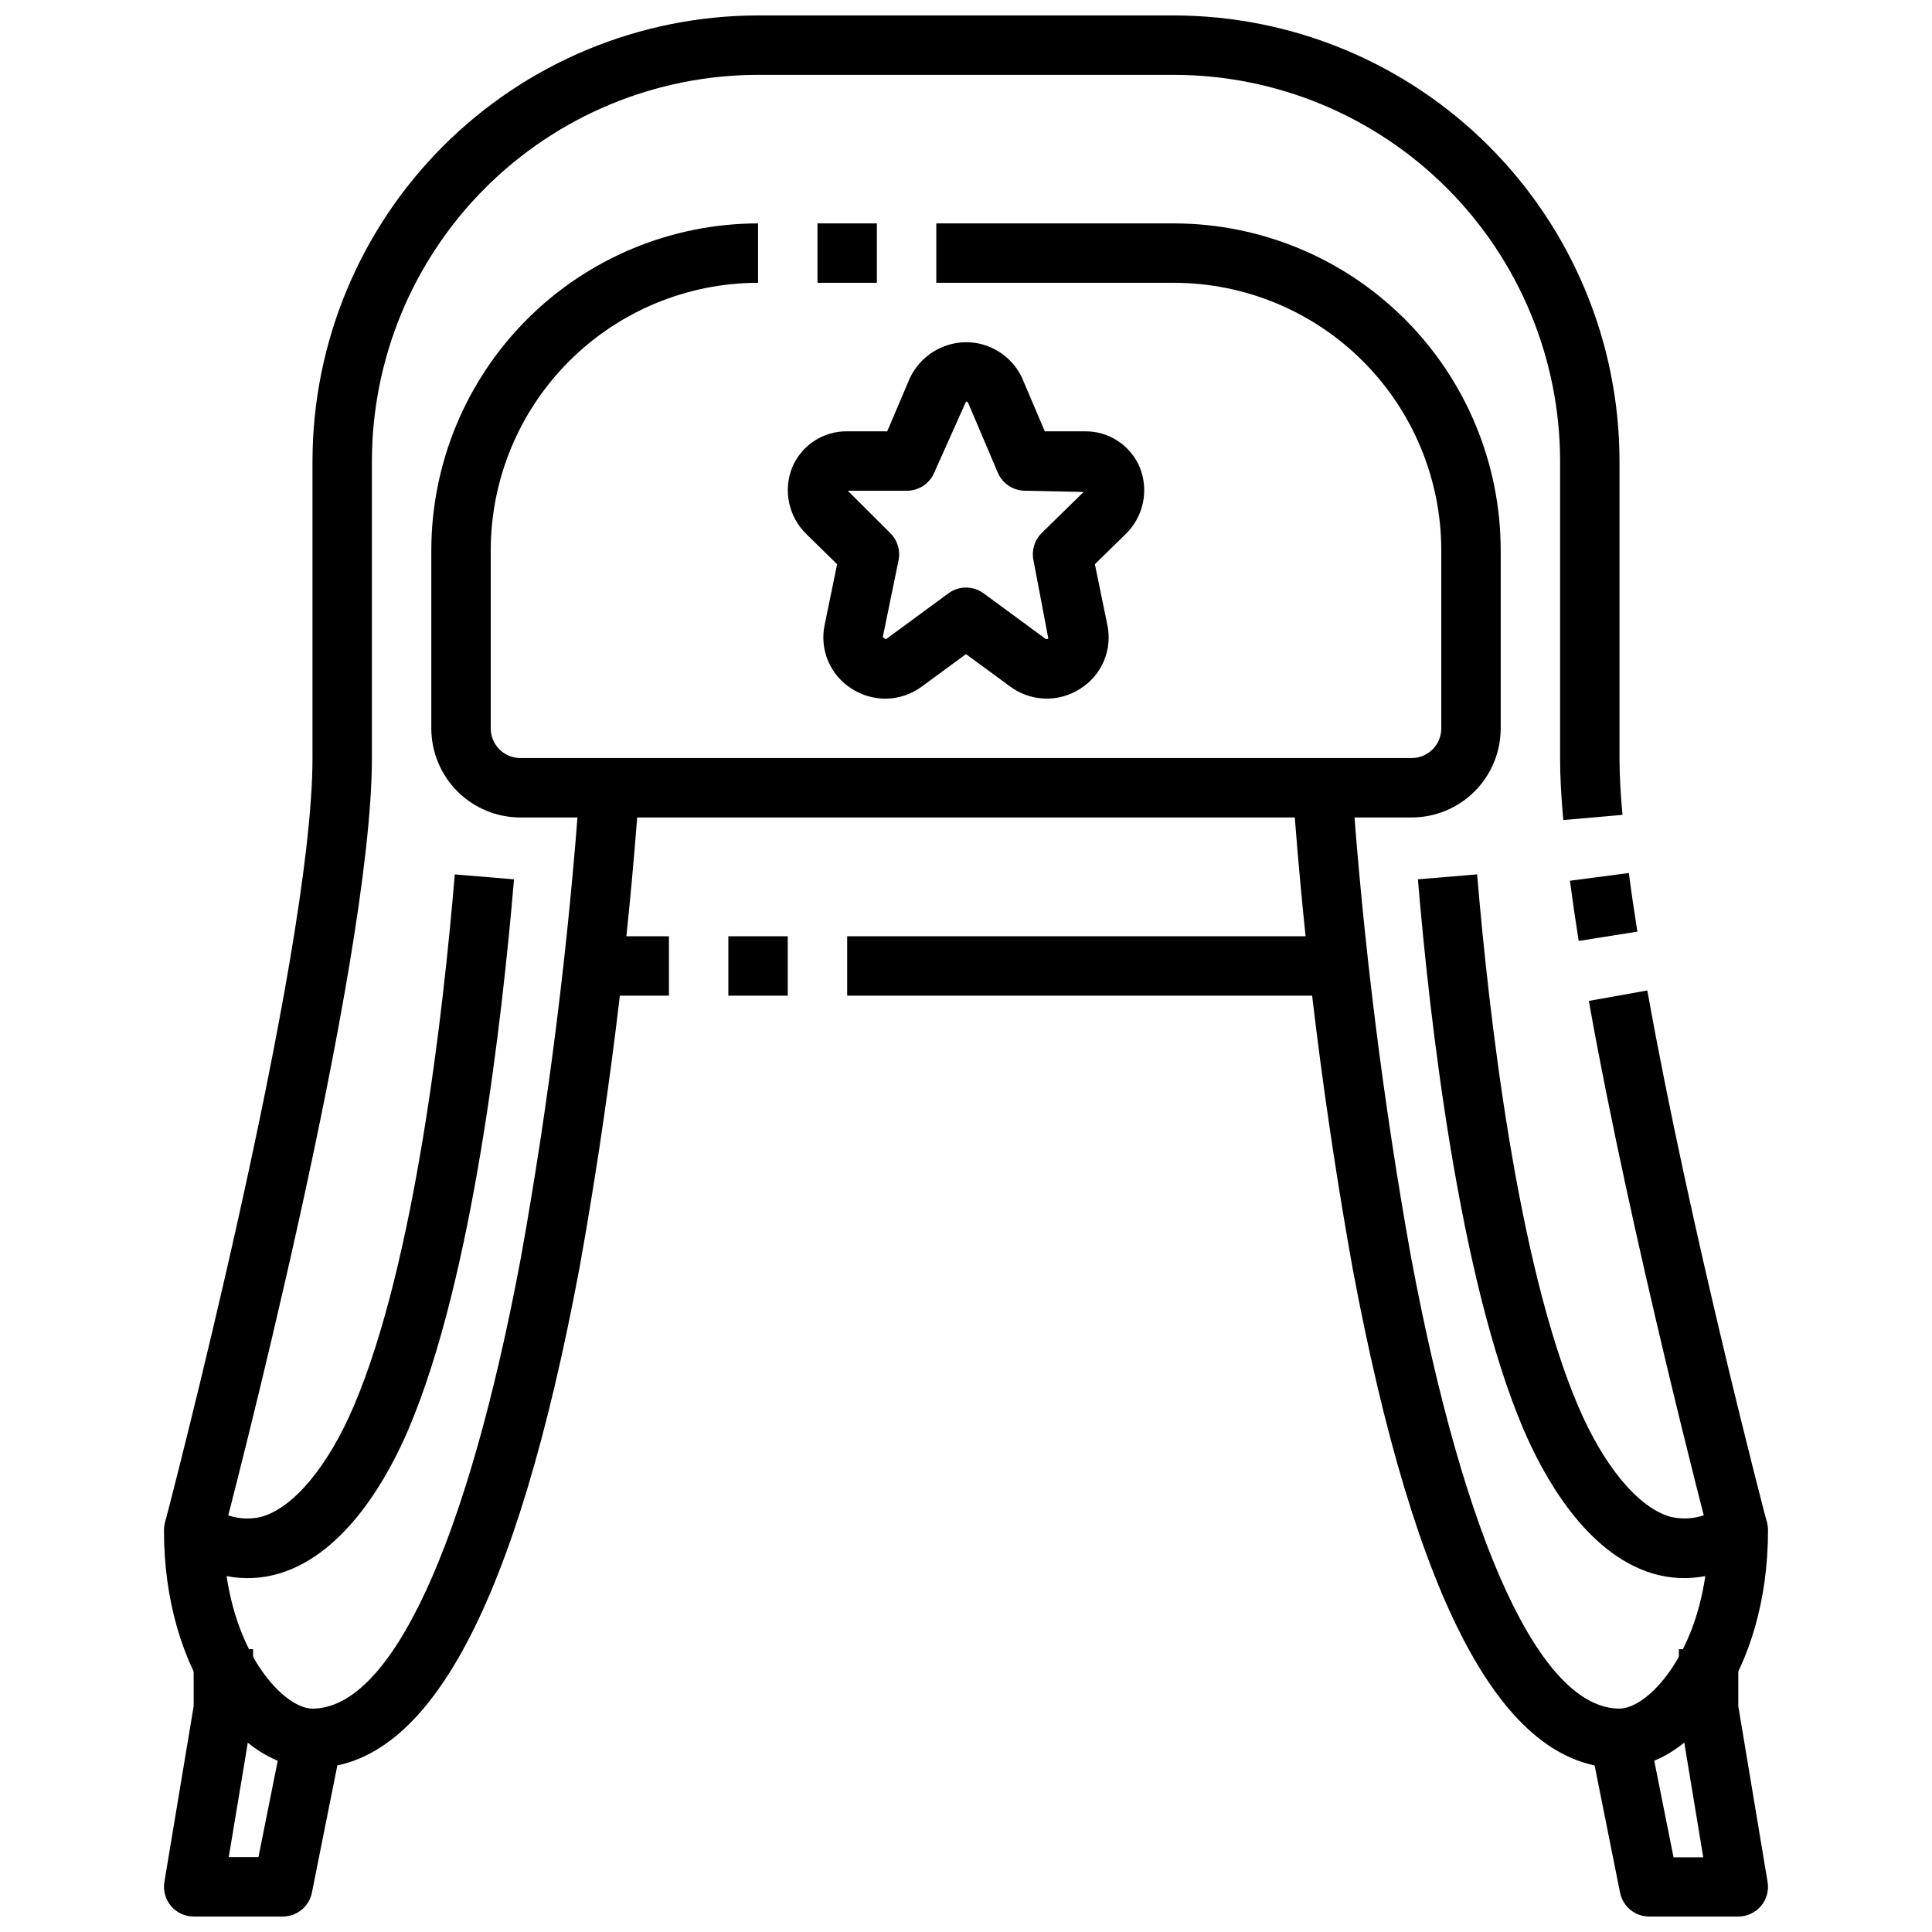 <?xml version="1.0" encoding="UTF-8"?>
<!-- Uploaded to: ICON Repo, www.svgrepo.com, Generator: ICON Repo Mixer Tools -->
<svg width="800px" height="800px" version="1.1" viewBox="144 144 512 512" xmlns="http://www.w3.org/2000/svg">
 <defs>
  <clipPath id="c">
   <path d="m565 581h48v70.902h-48z"/>
  </clipPath>
  <clipPath id="b">
   <path d="m187 148.09h387v403.91h-387z"/>
  </clipPath>
  <clipPath id="a">
   <path d="m187 581h48v70.902h-48z"/>
  </clipPath>
 </defs>
 <path d="m518.08 360.64h-236.16c-6.262 0-12.27-2.488-16.699-6.914-4.43-4.43-6.918-10.438-6.918-16.699v-47.234c0.027-22.957 9.16-44.965 25.395-61.199 16.23-16.234 38.242-25.363 61.199-25.391v15.742c-18.785 0.02-36.793 7.492-50.074 20.773s-20.754 31.293-20.773 50.074v47.234c0 2.086 0.828 4.09 2.305 5.566 1.477 1.477 3.481 2.305 5.566 2.305h236.16c2.09 0 4.09-0.828 5.566-2.305 1.477-1.477 2.305-3.481 2.305-5.566v-47.234c-0.02-18.781-7.488-36.793-20.773-50.074-13.281-13.281-31.289-20.754-50.074-20.773h-62.977v-15.742h62.977c22.957 0.027 44.969 9.156 61.203 25.391 16.23 16.234 25.363 38.242 25.391 61.199v47.234c0 6.262-2.488 12.27-6.918 16.699-4.43 4.426-10.434 6.914-16.699 6.914z"/>
 <path d="m360.64 203.2h15.742v15.742h-15.742z"/>
 <path d="m573.18 612.54c-30.883 0-54.012-43.297-70.715-132.37-7.547-41.996-12.848-84.363-15.879-126.92l15.742-0.977h0.004c2.984 41.953 8.207 83.715 15.648 125.11 14.266 75.887 34.355 119.41 55.199 119.41 6.887 0 19.355-12.297 22.75-35.117-4.629 0.906-9.406 0.672-13.926-0.68-17.902-5.344-29.125-26.215-34.25-38.18-17.09-40.062-24.875-108.54-27.992-145.79l15.695-1.309c3.031 36.297 10.547 102.89 26.766 140.91 6.746 15.816 15.816 26.766 24.262 29.277 4.797 1.227 9.898 0.156 13.797-2.898 2.418-1.617 5.531-1.773 8.098-0.402 2.562 1.371 4.164 4.043 4.16 6.953 0 37.668-20.348 62.977-39.359 62.977z"/>
 <g clip-path="url(#c)">
  <path d="m604.67 651.9h-23.617c-3.742 0-6.965-2.633-7.715-6.297l-7.871-39.359 15.43-3.086 6.613 33.062h7.871l-6.297-38.07c-0.098-0.445-0.148-0.898-0.16-1.352v-15.746h15.742v15.09l7.762 46.594 0.004 0.004c0.379 2.281-0.266 4.613-1.758 6.379-1.496 1.762-3.691 2.781-6.004 2.781z"/>
 </g>
 <path d="m226.81 612.54c-19.012 0-39.359-25.309-39.359-62.977 0-2.902 1.598-5.57 4.16-6.941 2.559-1.371 5.664-1.219 8.082 0.391 3.898 3.066 9 4.137 13.801 2.898 8.445-2.519 17.516-13.461 24.262-29.277 16.238-38.047 23.75-104.62 26.766-140.91l15.695 1.309c-3.148 37.242-10.895 105.71-27.992 145.79-5.109 11.965-16.352 32.836-34.25 38.18h-0.004c-4.516 1.352-9.297 1.586-13.926 0.68 3.41 22.82 15.879 35.117 22.766 35.117 20.844 0 40.973-43.523 55.215-119.41v-0.004c7.434-41.395 12.652-83.156 15.637-125.11l15.742 0.977c-3.023 42.559-8.32 84.926-15.863 126.92-16.719 89.07-39.848 132.37-70.73 132.37z"/>
 <path d="m597.06 551.57c-0.203-0.789-20.656-78.719-32-142.32l15.5-2.769c11.234 62.977 31.488 140.3 31.723 141.07z"/>
 <path d="m562.37 393.36c-0.875-5.512-1.652-10.855-2.32-15.957l15.609-2.047c0.645 4.969 1.418 10.164 2.266 15.531z"/>
 <g clip-path="url(#b)">
  <path d="m202.94 551.57-15.223-4.016c0.391-1.48 39.098-149.21 39.098-202.66v-78.719c0.035-31.309 12.488-61.32 34.625-83.457s52.152-34.59 83.457-34.625h110.21c31.309 0.035 61.32 12.488 83.457 34.625 22.137 22.137 34.59 52.148 34.625 83.457v78.719c0 4.266 0.25 9.336 0.789 15.043l-15.68 1.387c-0.578-6.195-0.855-11.707-0.855-16.43v-78.719c-0.031-27.133-10.82-53.145-30.008-72.328-19.184-19.188-45.195-29.98-72.328-30.012h-110.21c-27.133 0.031-53.145 10.824-72.328 30.012-19.184 19.184-29.977 45.195-30.008 72.328v78.719c0 55.488-38.008 200.53-39.621 206.68z"/>
 </g>
 <g clip-path="url(#a)">
  <path d="m218.94 651.9h-23.617c-2.312 0-4.508-1.02-6-2.781-1.496-1.766-2.141-4.098-1.762-6.379l7.762-46.598v-15.09h15.746v15.746c0.004 0.43-0.035 0.863-0.109 1.289l-6.34 38.07h7.871l6.613-33.062 15.43 3.086-7.871 39.359c-0.723 3.695-3.957 6.359-7.723 6.359z"/>
 </g>
 <path d="m368.51 392.12h133.82v15.742h-133.82z"/>
 <path d="m337.02 392.12h15.742v15.742h-15.742z"/>
 <path d="m297.66 392.12h23.617v15.742h-23.617z"/>
 <path d="m378.62 329.15c-3.156-0.004-6.246-0.914-8.902-2.621-2.785-1.746-4.965-4.305-6.25-7.332-1.285-3.027-1.609-6.375-0.93-9.59l3.305-16.082-8.031-7.871 0.004-0.004c-2.344-2.231-3.965-5.109-4.66-8.266-0.695-3.16-0.43-6.453 0.762-9.461 1.203-2.906 3.254-5.379 5.887-7.098 2.633-1.715 5.723-2.594 8.867-2.523h10.453l5.992-14.098c1.332-2.828 3.438-5.219 6.07-6.902 2.633-1.684 5.688-2.59 8.816-2.613 3.035-0.004 6.008 0.84 8.594 2.43 2.586 1.59 4.68 3.867 6.047 6.574 0.086 0.164 0.164 0.34 0.242 0.512l5.992 14.098h10.453c3.144-0.07 6.234 0.809 8.871 2.527 2.633 1.719 4.684 4.195 5.883 7.102 1.191 3 1.457 6.289 0.77 9.445-0.691 3.152-2.309 6.027-4.644 8.258l-8.055 7.871 3.305 16.105 0.004 0.004c0.676 3.211 0.352 6.555-0.934 9.578-1.281 3.023-3.461 5.578-6.246 7.32-2.809 1.82-6.106 2.734-9.453 2.613-3.344-0.117-6.57-1.262-9.242-3.273l-11.586-8.508-11.637 8.543v-0.004c-2.809 2.113-6.231 3.262-9.746 3.266zm21.383-29.441c1.676 0 3.309 0.535 4.66 1.527l16.297 11.973-0.004 0.004c0.242 0.219 0.617 0.219 0.859 0l-3.938-20.766v-0.004c-0.539-2.621 0.293-5.336 2.203-7.211l11.098-10.863-15.512-0.32c-3.156-0.004-6.008-1.891-7.242-4.793l-7.871-18.531c-0.121-0.191-0.328-0.301-0.551-0.293l-8.422 18.82-0.004 0.004c-1.234 2.902-4.086 4.789-7.242 4.793h-15.664l11.25 11.219c1.91 1.871 2.742 4.586 2.203 7.207l-4.164 20.309c0.668 0.746 0.898 0.559 1.039 0.457l16.344-12.004c1.348-0.992 2.981-1.527 4.66-1.527z"/>
</svg>